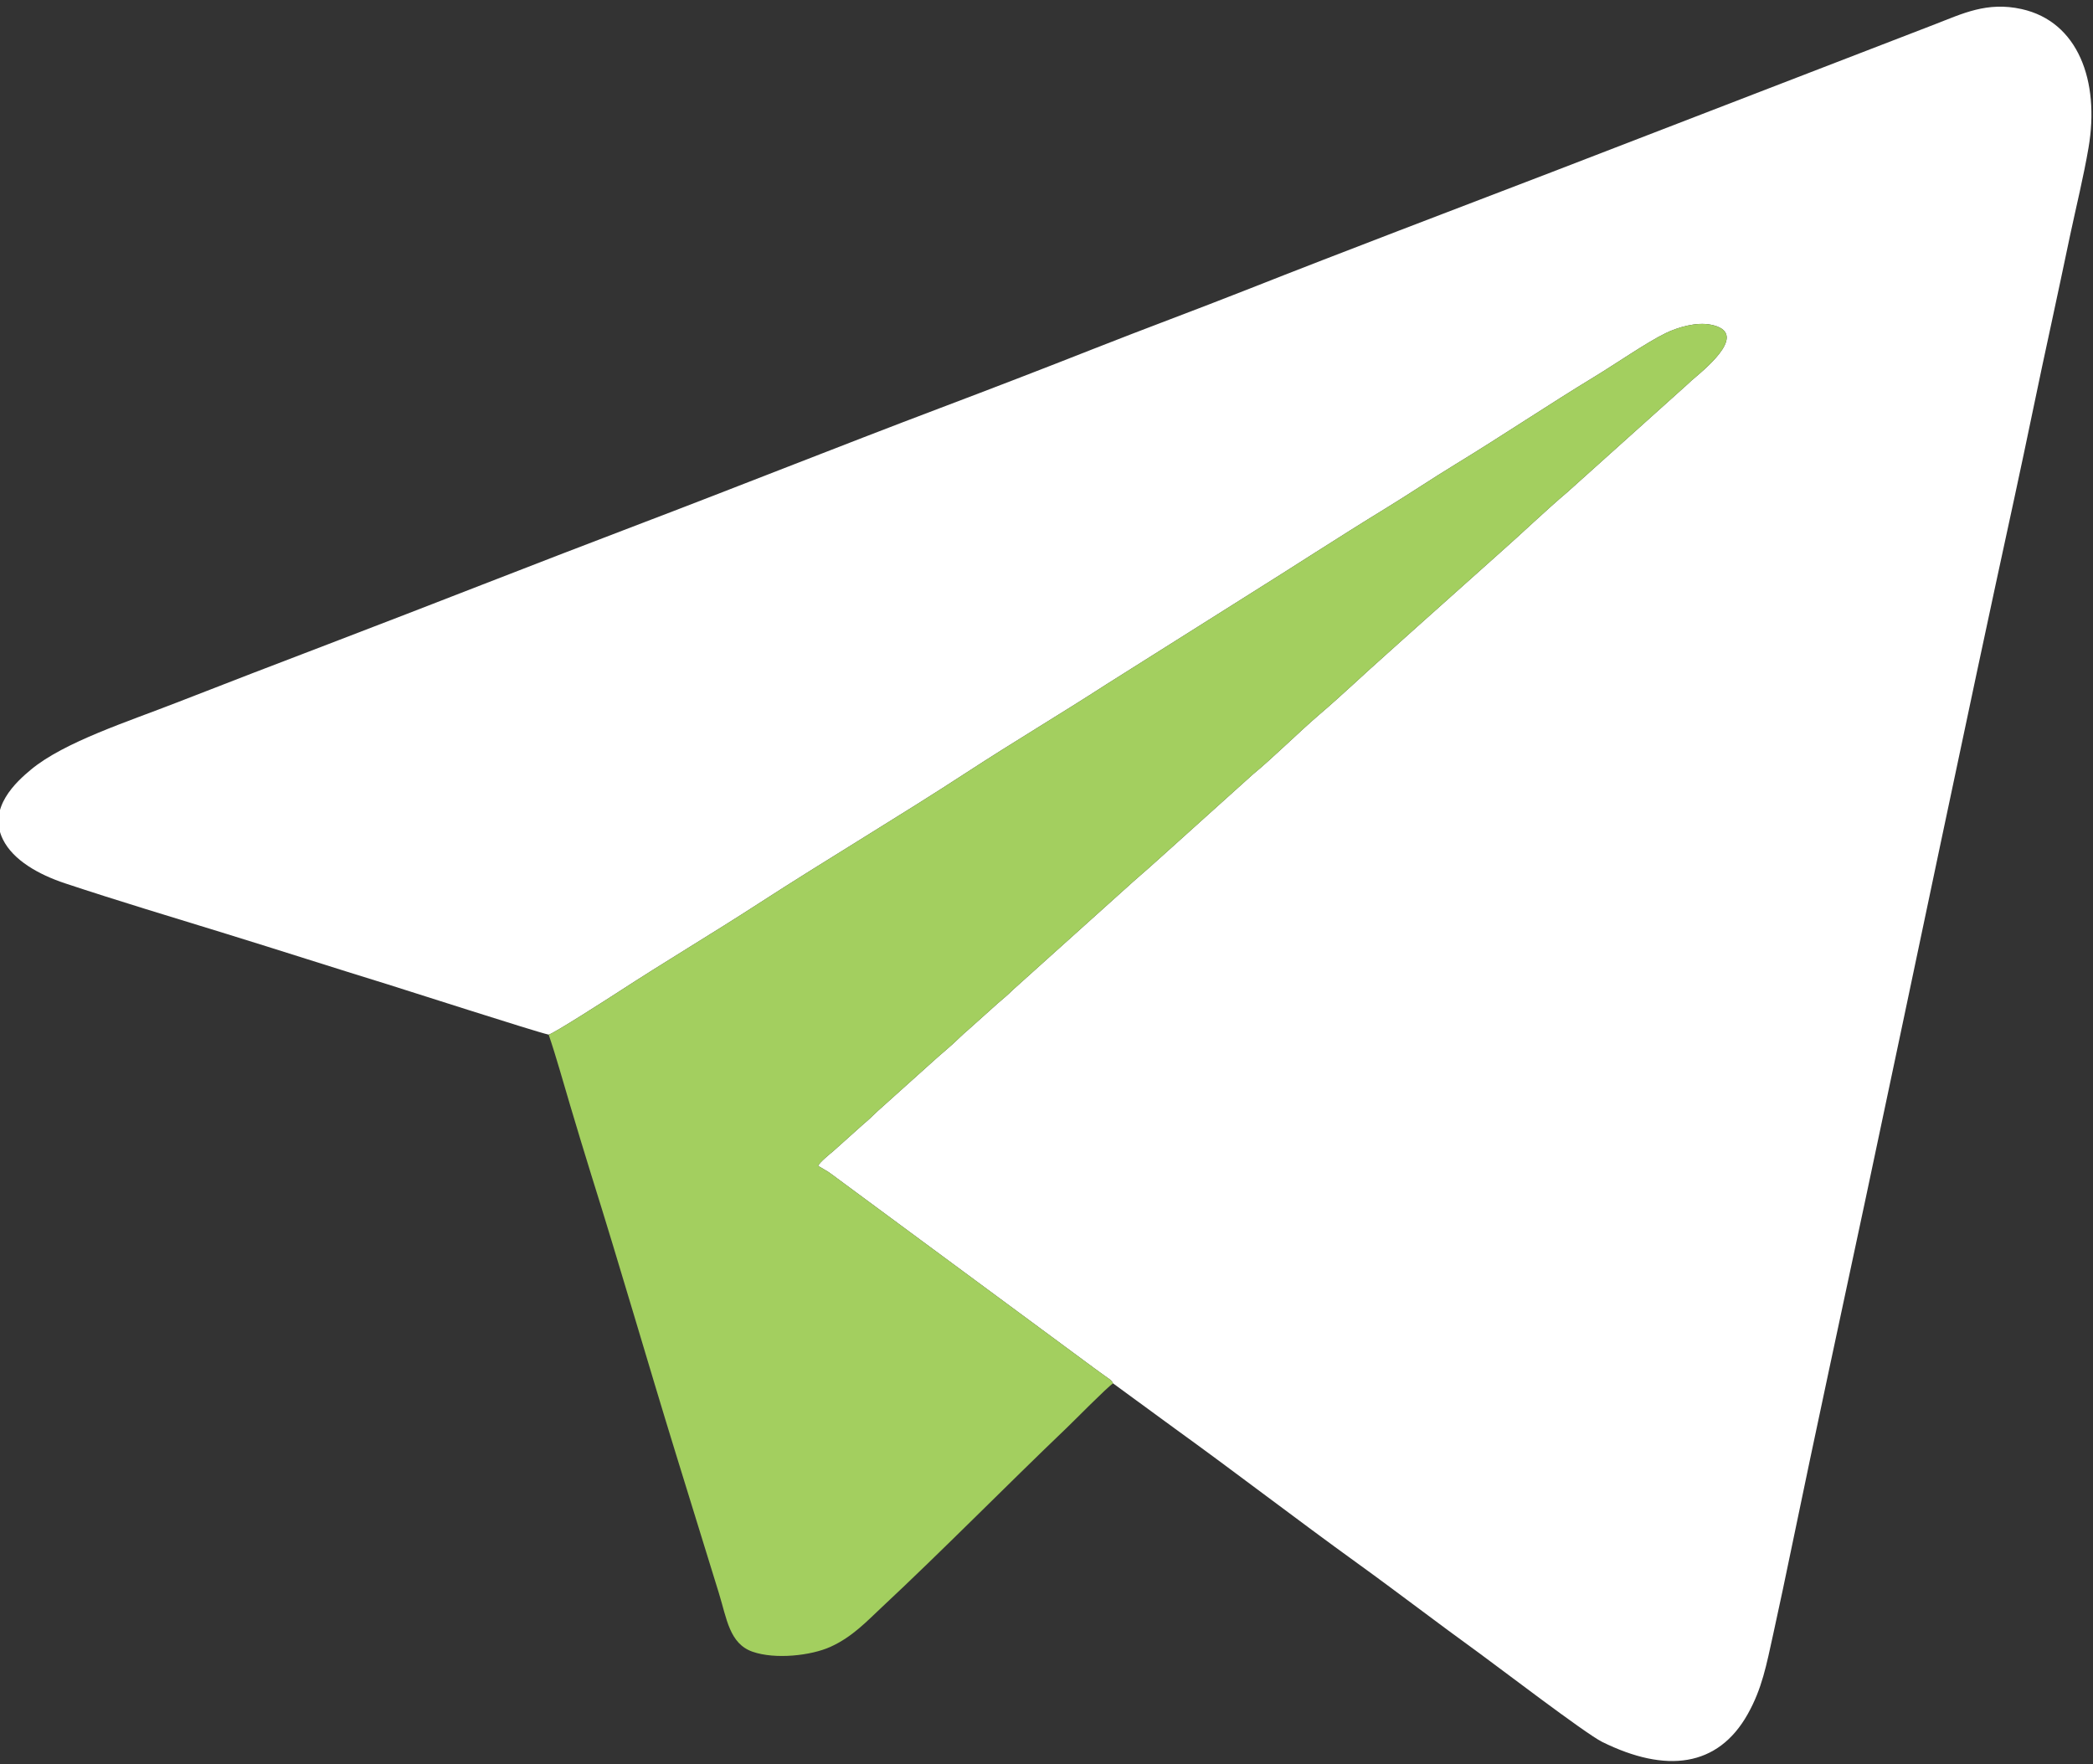 <?xml version="1.0" encoding="UTF-8"?> <svg xmlns="http://www.w3.org/2000/svg" xmlns:xlink="http://www.w3.org/1999/xlink" xmlns:xodm="http://www.corel.com/coreldraw/odm/2003" xml:space="preserve" width="70mm" height="59mm" version="1.1" style="shape-rendering:geometricPrecision; text-rendering:geometricPrecision; image-rendering:optimizeQuality; fill-rule:evenodd; clip-rule:evenodd" viewBox="0 0 7000 5900"><rect x="0" y="0" width="7000" height="5900" fill="#333333" stroke="none"/> <defs> <style type="text/css"> .fil1 {fill:#A3CF5F} .fil0 {fill:white} </style> </defs> <g id="Слой_x0020_1">  <g id="_2416508601840"> <path class="fil0" d="M1834.96 3460.29c14.5,-1.99 207.89,-126.31 234.42,-143.59 152.19,-99.14 312.47,-194.28 466.95,-294.42 226.58,-146.86 473.89,-293.43 698.7,-440.21 154.16,-100.65 312.36,-194.32 467.02,-294.41l465.04 -293.1c156.77,-97.92 310.39,-198.44 467.17,-294.33 78.27,-47.87 155.02,-99.61 233.31,-147.32 155.49,-94.76 313.25,-200.87 467.26,-294.28 66.08,-40.08 174.36,-114.74 236.21,-144.56 39.24,-18.92 101.53,-38.11 151.4,-28.04 126,25.44 -8.59,138.18 -53.13,176.49 -10.68,9.19 -14.64,12.08 -26.48,23.65l-401.24 360.22c-72.22,61.04 -153.63,139.48 -225.12,202.33l-276.98 247.52c-34.86,30.75 -66.18,59.75 -100.4,89.97 -72.2,63.78 -153.1,141.12 -225.09,202.38 -64.02,54.49 -161.66,150.71 -223.23,200.85l-251.31 226.19c-33.45,30.54 -65.54,58.67 -100.33,90.04 -16.16,14.57 -34.11,29.29 -49.93,43.74l-400.9 360.47c-14.33,14.49 -34.99,32.16 -51.19,45.71l-100.41 89.97c-17.28,14.37 -31.44,29.03 -48.59,44.78 -16.34,15.01 -34.88,30.33 -51.82,45.2l-200.6 180.11c-16.46,15.65 -31.76,30.8 -48.74,44.66l-100.42 89.97c-10.73,8.79 -45.16,36.96 -50.5,48.8l33.21 19.62c11.23,7.48 20.3,14.54 30.97,22.48l860.68 635.59c10.98,7.92 20.35,14.63 31,22.44 18.75,13.73 24.98,15.67 30.77,27.47l205.73 150.46c203.28,146.64 408.08,304.39 611.13,450.91 137.61,99.29 269.92,201.35 407.44,300.59 53.31,38.47 355.57,269.43 411.22,296.95 213.58,105.63 387.19,84.66 486.85,-92.5 48.24,-85.73 62.59,-164.02 85.61,-268.47 21.32,-96.76 41.79,-194.21 62.02,-292.07 80.56,-389.88 165.13,-779.31 247.77,-1167.92 166.3,-781.99 327.51,-1562.13 496.59,-2339.27 42.45,-195.11 81.69,-391.64 124.41,-586.6 21.34,-97.4 41.23,-194.33 62.08,-292.25 20.2,-94.85 45.2,-196.72 61.51,-292.32 38.16,-223.66 -35.14,-421.91 -223.55,-463.78 -116.1,-25.8 -197.7,15.19 -289.81,50.68l-1279.7 493.71c-340.41,130.79 -682.9,260.31 -1021.93,394.14 -170.44,67.28 -342.32,130.53 -513.34,198.03 -170.24,67.21 -339.85,132.44 -510.9,197.14 -342.18,129.44 -679.63,264.21 -1021.72,394.28 -342.41,130.19 -681.21,264.24 -1024.19,395.19 -170.56,65.12 -341.45,130.73 -511.04,197.01 -159.12,62.18 -374.18,131.08 -484.98,223.07 -48.47,40.24 -146.55,128.16 -94.01,233.96 34.37,69.2 118.81,117.07 207.55,146.56 177.21,58.89 360.54,113.76 539.12,168.86 180.43,55.67 358.32,113.09 539.24,168.83 59.96,18.48 495.31,158.8 539.2,168.42z"></path> <path class="fil1" d="M1834.96 3460.29c26.04,75.85 48.56,159 71.7,235.82 23.66,78.53 46.35,155.37 70.79,233.16 96.89,308.5 188.05,625.32 283.69,935.37l143.43 464.4c25.95,83.88 34.89,168.05 112.32,195.06 75.69,26.41 195.42,13.2 260.69,-16.39 73.63,-33.37 122.25,-86.26 171.5,-132.25 204.07,-190.56 413.91,-404.41 618.75,-600.29 27.24,-26.05 134.11,-134.96 154.83,-148.49 -5.79,-11.8 -12.02,-13.74 -30.77,-27.47 -10.65,-7.81 -20.02,-14.52 -31,-22.44l-860.68 -635.59c-10.67,-7.94 -19.74,-15 -30.97,-22.48l-33.21 -19.62c5.34,-11.84 39.77,-40.01 50.5,-48.8l100.42 -89.97c16.98,-13.86 32.28,-29.01 48.74,-44.66l200.6 -180.11c16.94,-14.87 35.48,-30.19 51.82,-45.2 17.15,-15.75 31.31,-30.41 48.59,-44.78l100.41 -89.97c16.2,-13.55 36.86,-31.22 51.19,-45.71l400.9 -360.47c15.82,-14.45 33.77,-29.17 49.93,-43.74 34.79,-31.37 66.88,-59.5 100.33,-90.04l251.31 -226.19c61.57,-50.14 159.21,-146.36 223.23,-200.85 71.99,-61.26 152.89,-138.6 225.09,-202.38 34.22,-30.22 65.54,-59.22 100.4,-89.97l276.98 -247.52c71.49,-62.85 152.9,-141.29 225.12,-202.33l401.24 -360.22c11.84,-11.57 15.8,-14.46 26.48,-23.65 44.54,-38.31 179.13,-151.05 53.13,-176.49 -49.87,-10.07 -112.16,9.12 -151.4,28.04 -61.85,29.82 -170.13,104.48 -236.21,144.56 -154.01,93.41 -311.77,199.52 -467.26,294.28 -78.29,47.71 -155.04,99.45 -233.31,147.32 -156.78,95.89 -310.4,196.41 -467.17,294.33l-465.04 293.1c-154.66,100.09 -312.86,193.76 -467.02,294.41 -224.81,146.78 -472.12,293.35 -698.7,440.21 -154.48,100.14 -314.76,195.28 -466.95,294.42 -26.53,17.28 -219.92,141.6 -234.42,143.59z"></path> </g> </g> </svg> 